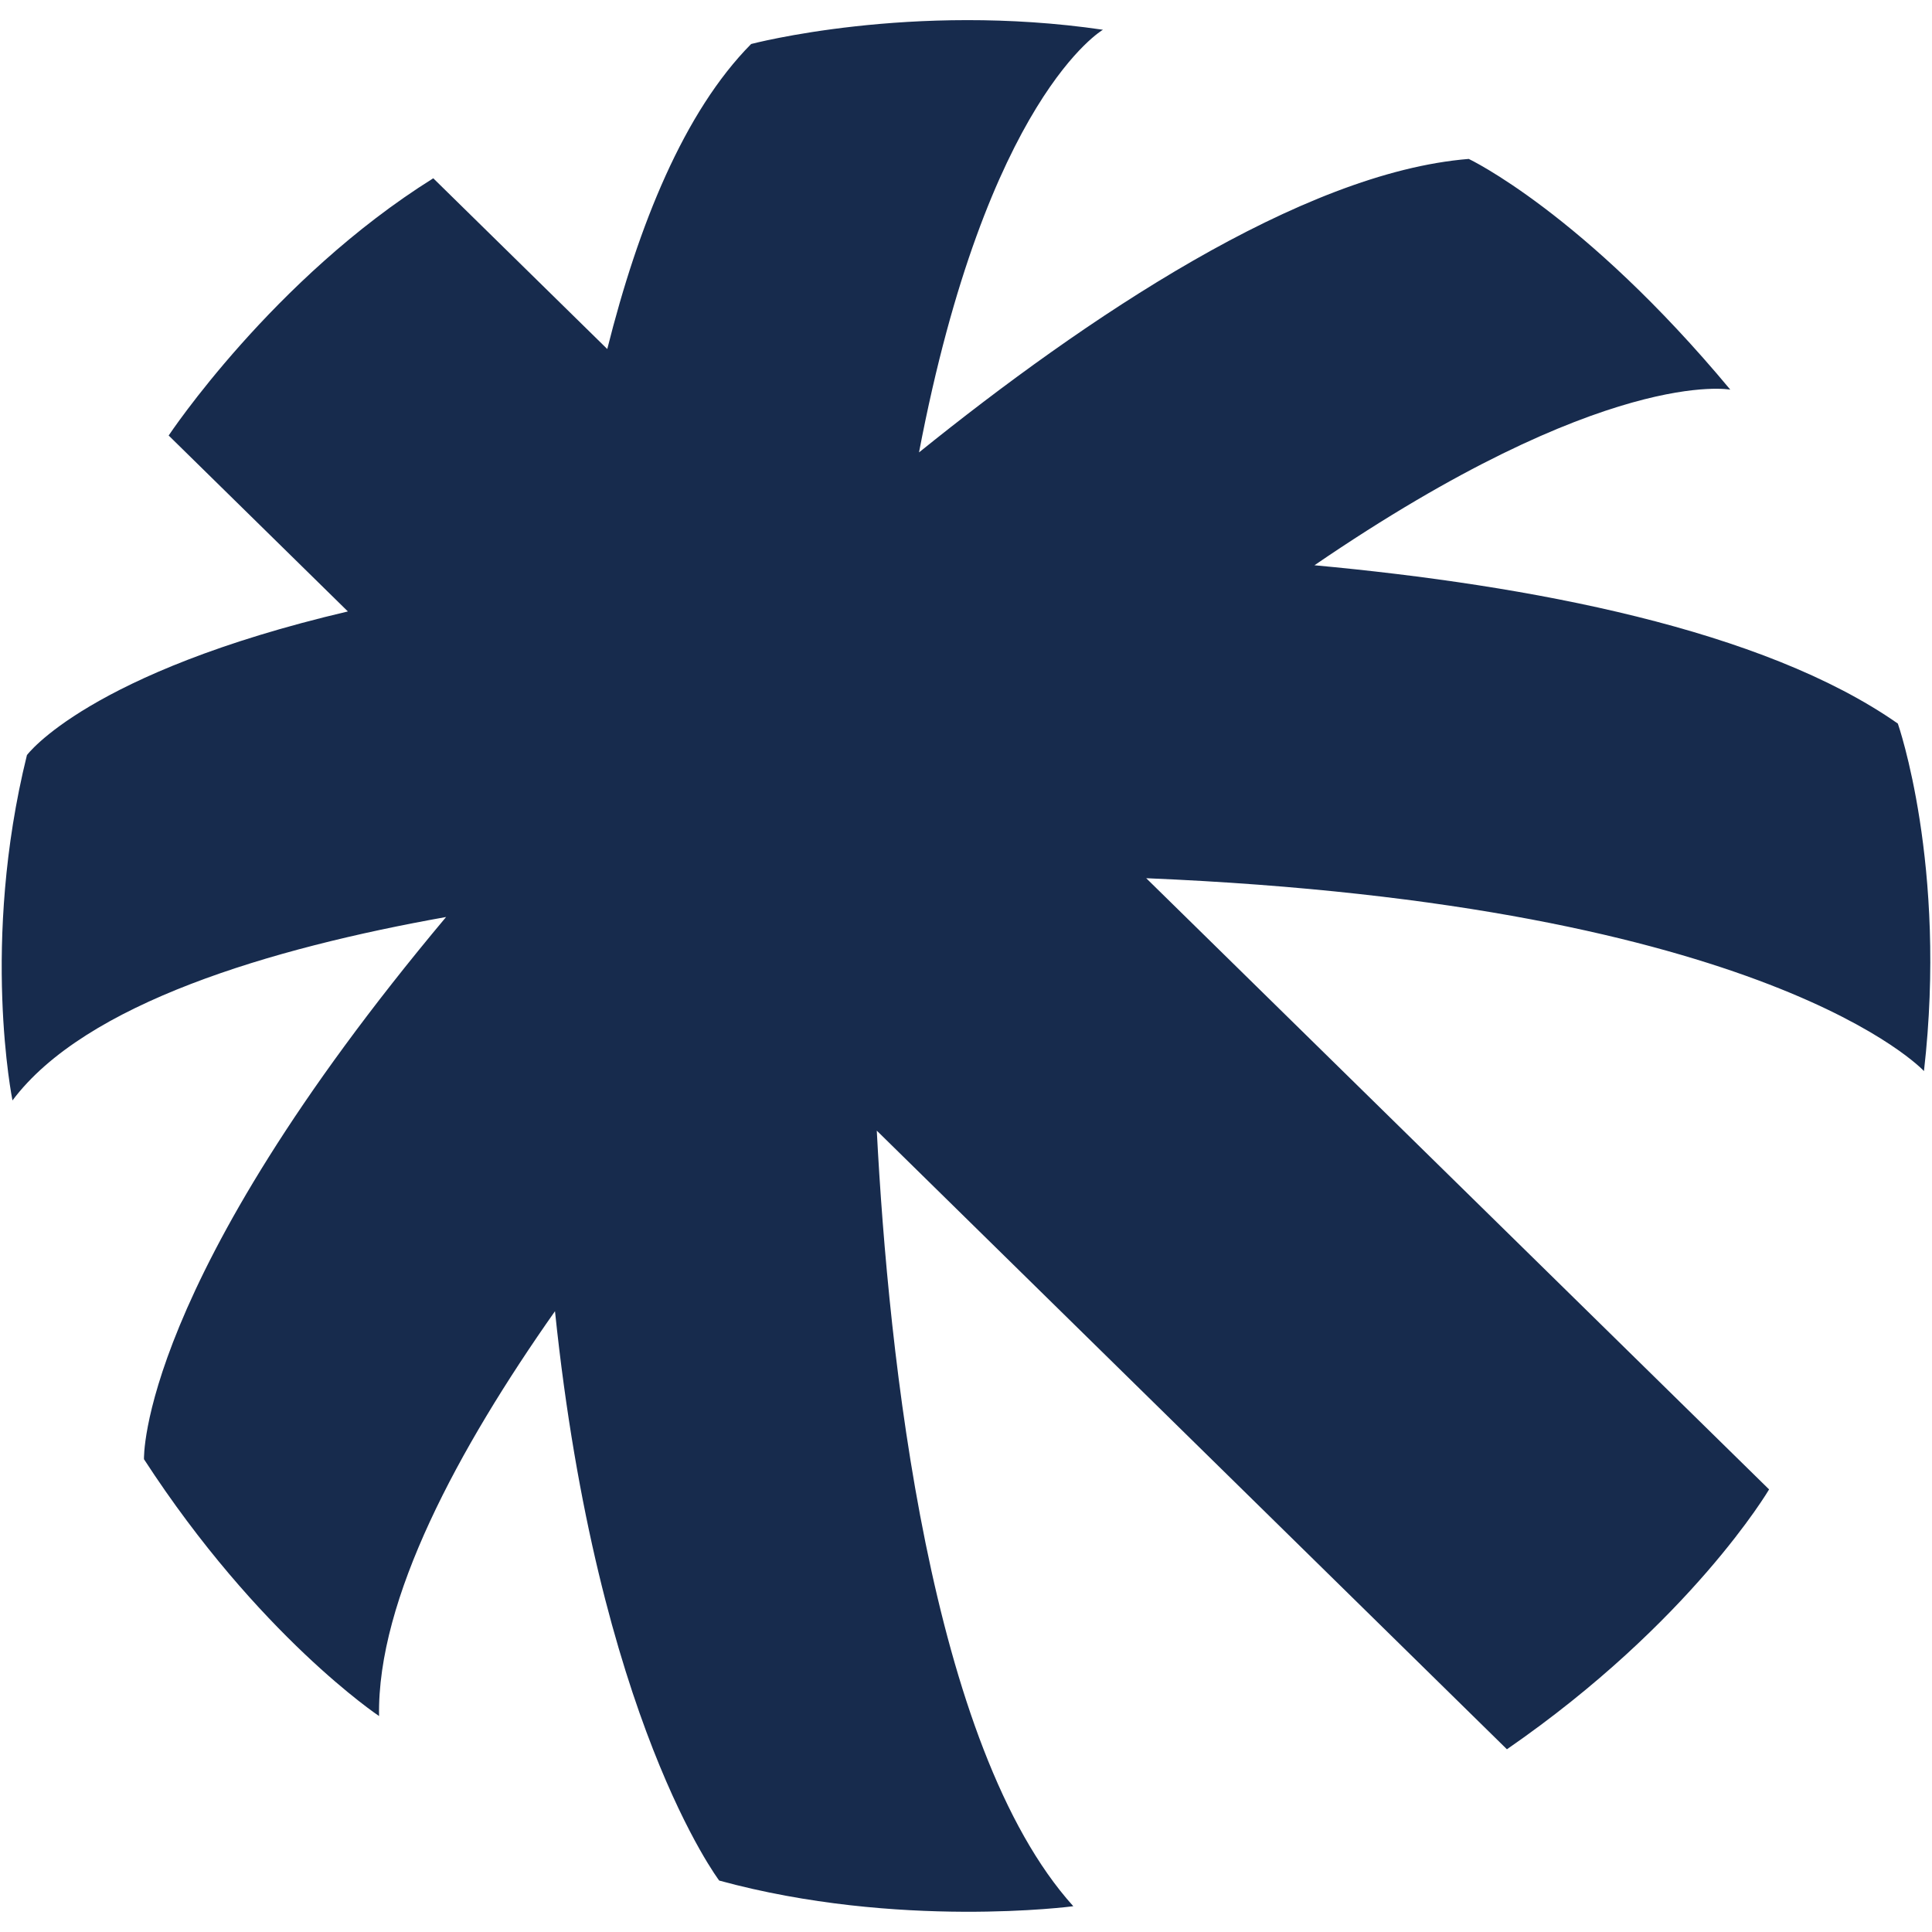<svg xmlns="http://www.w3.org/2000/svg" style="enable-background:new 0 0 500 500" viewBox="0 0 500 500" xml:space="preserve"><path d="M491.16 187.26c-34.86-24.39-94.98-35.79-150.98-40.97 75.51-51.62 107.62-45.45 107.62-45.45-38.06-45.73-67.69-59.71-67.69-59.71-43.39 3.5-99.42 41.4-142.27 75.95C255.4 25.06 285.44 7.7 285.44 7.7c-49.59-7.27-91.05 3.69-91.05 3.69-17.37 17.56-29.18 46.86-37.23 78.94l-45.03-44.19c-41.5 25.95-68.48 66.57-68.48 66.57l46.38 45.53c-67.29 15.81-83.06 37.18-83.06 37.18-12.04 48.67-3.74 89.37-3.74 89.37 18.84-25.16 66.86-39.38 112.22-47.47-79.7 95.08-78.19 140.32-78.19 140.32 29.67 45.71 60.84 66.47 60.84 66.47-.52-30.25 20.48-69.16 45.53-104.77 11 105.89 42.5 147.35 42.5 147.35 46.36 12.67 91.64 6.64 91.64 6.64-37.19-41.23-47.83-142.48-50.86-200.72l163.08 160.1c47.69-32.92 67.85-67.25 67.85-67.25l-161.2-158.18c161.48 6.74 201.28 49.91 201.28 49.91 6.1-53.26-6.76-89.93-6.76-89.93z" style="fill:#172b4d"/></svg>